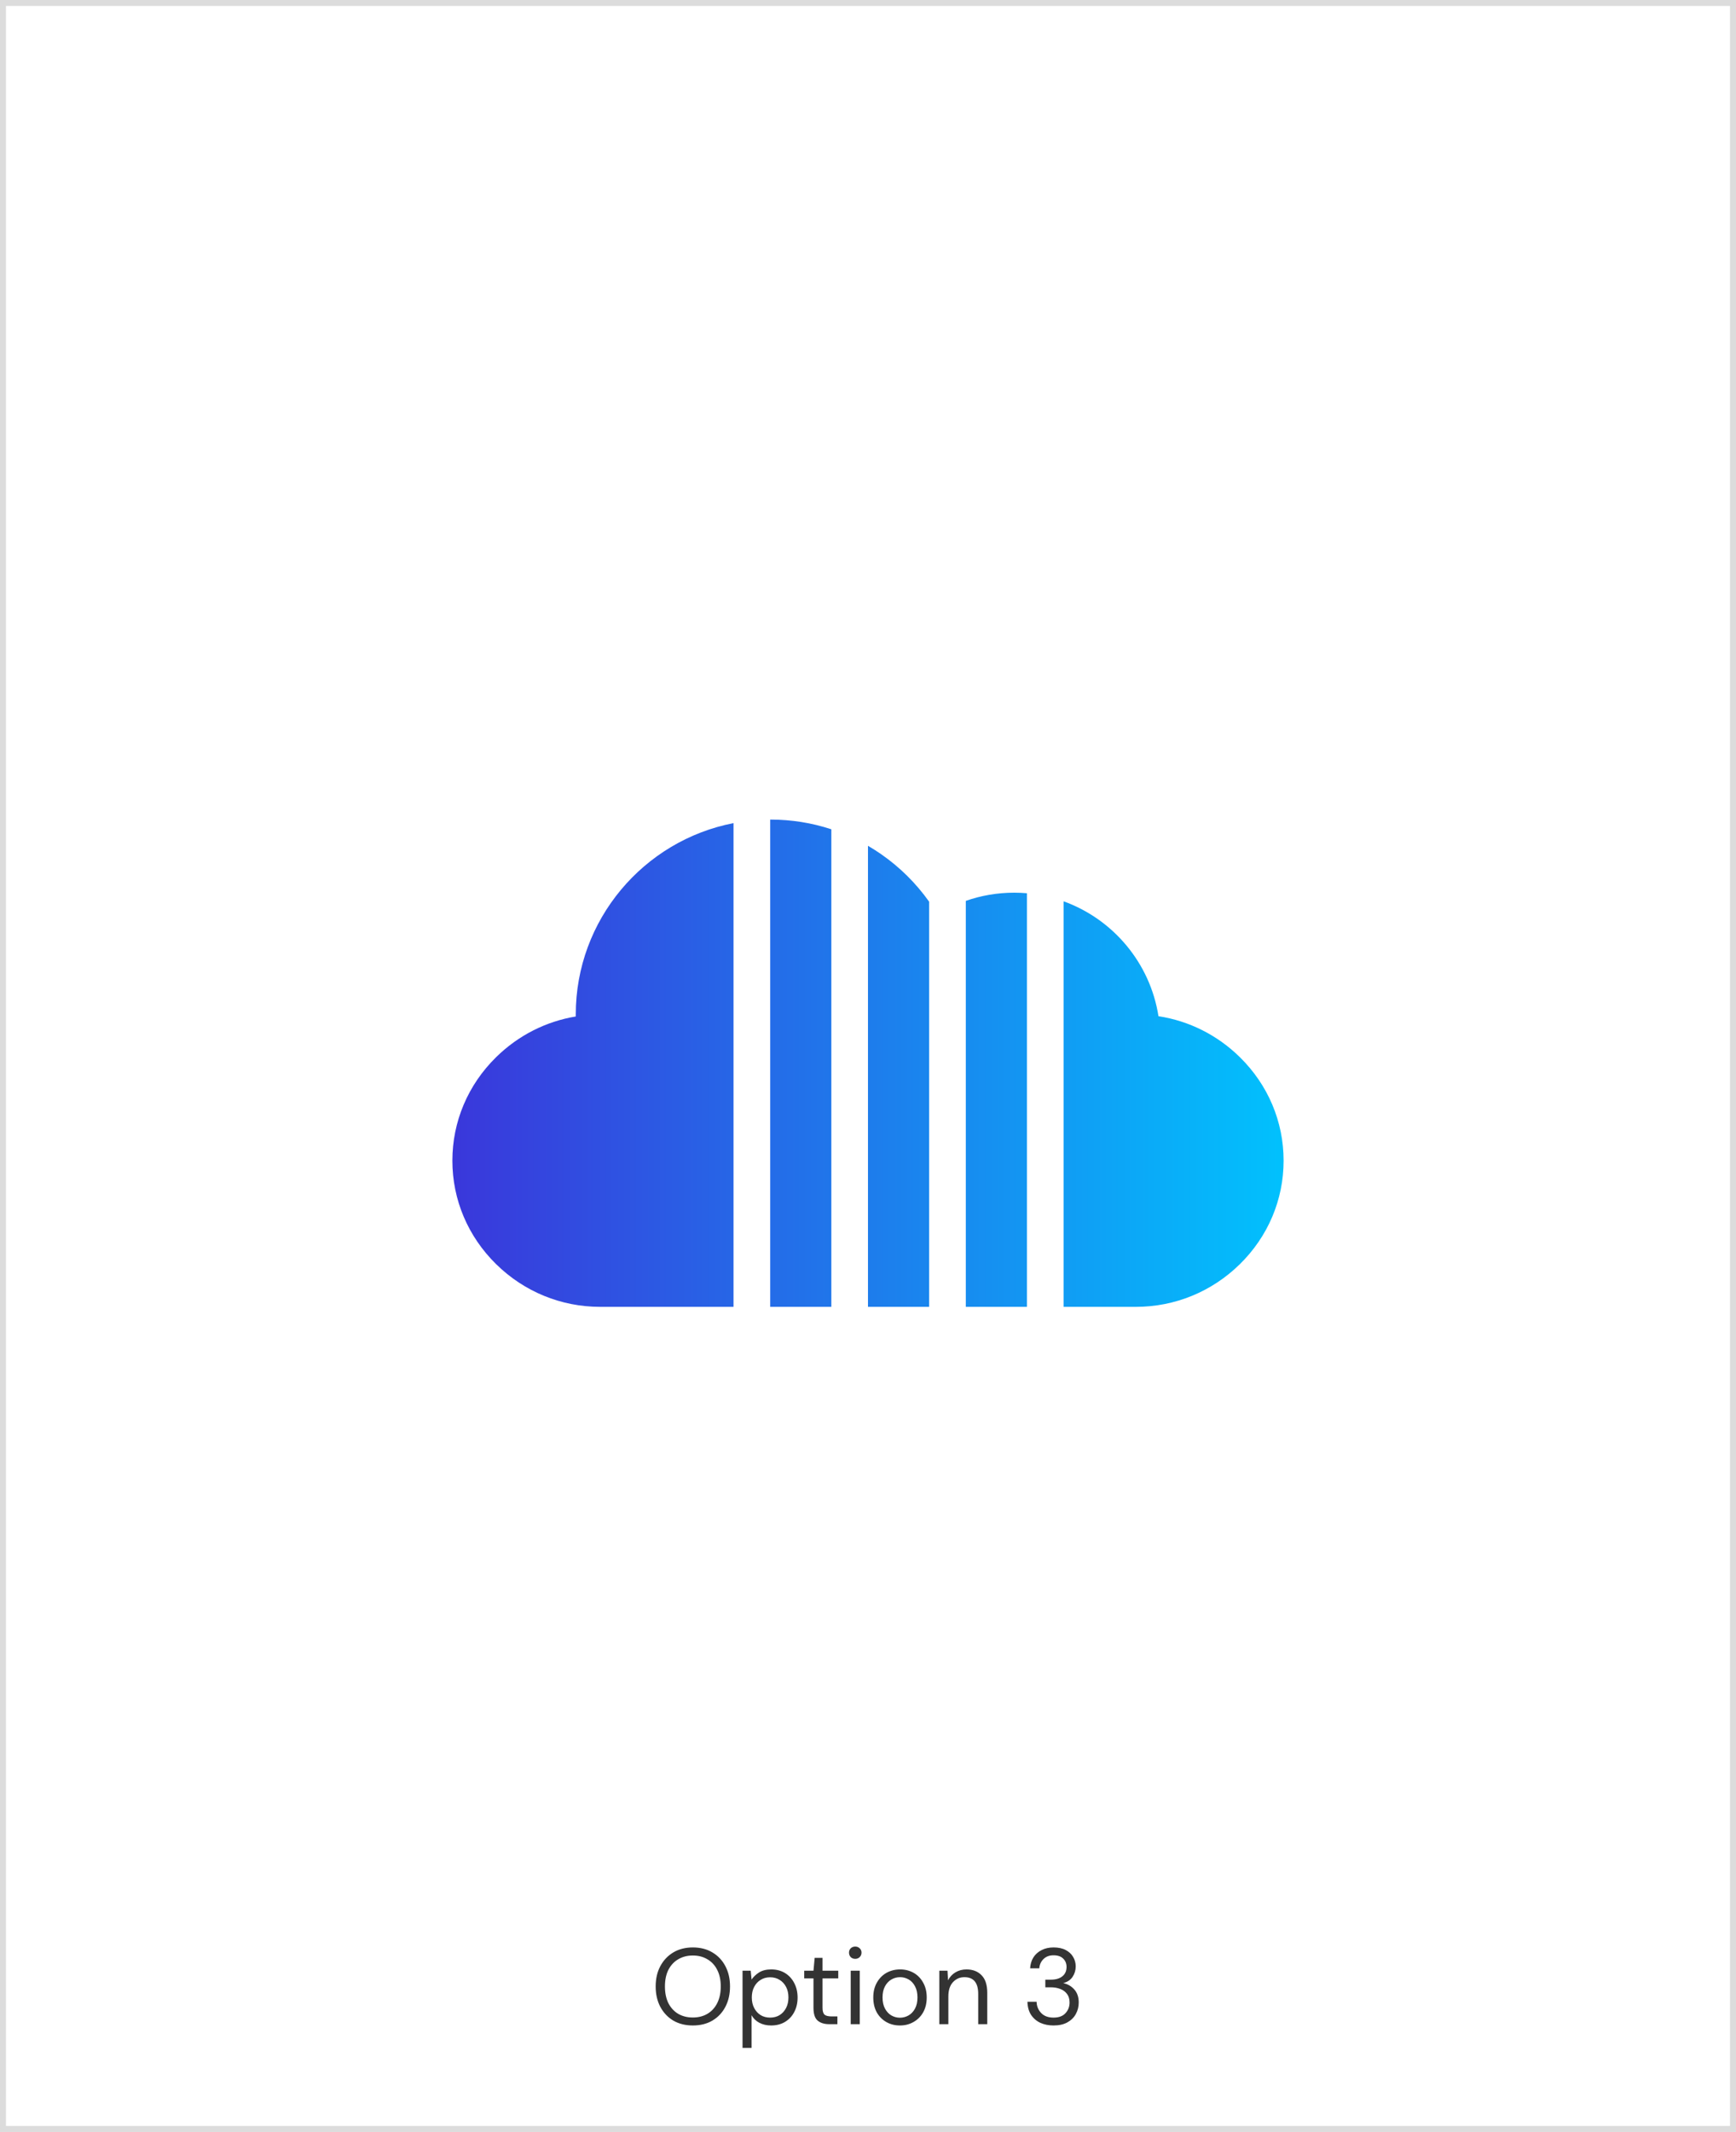 <svg width="290" height="356" viewBox="0 0 290 356" fill="none" xmlns="http://www.w3.org/2000/svg">
<rect width="290" height="356" fill="white"/>
<path d="M115.74 338.216C114.504 338.216 113.418 337.946 112.482 337.406C111.558 336.854 110.832 336.086 110.304 335.102C109.788 334.118 109.53 332.984 109.53 331.7C109.53 330.416 109.788 329.288 110.304 328.316C110.832 327.332 111.558 326.564 112.482 326.012C113.418 325.46 114.504 325.184 115.74 325.184C116.988 325.184 118.074 325.46 118.998 326.012C119.934 326.564 120.66 327.332 121.176 328.316C121.692 329.288 121.95 330.416 121.95 331.7C121.95 332.984 121.692 334.118 121.176 335.102C120.66 336.086 119.934 336.854 118.998 337.406C118.074 337.946 116.988 338.216 115.74 338.216ZM115.74 336.884C116.664 336.884 117.474 336.68 118.17 336.272C118.878 335.852 119.424 335.258 119.808 334.49C120.204 333.71 120.402 332.78 120.402 331.7C120.402 330.62 120.204 329.696 119.808 328.928C119.424 328.16 118.878 327.572 118.17 327.164C117.474 326.744 116.664 326.534 115.74 326.534C114.816 326.534 114 326.744 113.292 327.164C112.596 327.572 112.05 328.16 111.654 328.928C111.27 329.696 111.078 330.62 111.078 331.7C111.078 332.78 111.27 333.71 111.654 334.49C112.05 335.258 112.596 335.852 113.292 336.272C114 336.68 114.816 336.884 115.74 336.884ZM124.041 341.96V329.072H125.409L125.553 330.548C125.841 330.116 126.249 329.726 126.777 329.378C127.317 329.03 128.001 328.856 128.829 328.856C129.717 328.856 130.491 329.06 131.151 329.468C131.811 329.876 132.321 330.434 132.681 331.142C133.053 331.85 133.239 332.654 133.239 333.554C133.239 334.454 133.053 335.258 132.681 335.966C132.321 336.662 131.805 337.214 131.133 337.622C130.473 338.018 129.699 338.216 128.811 338.216C128.079 338.216 127.425 338.066 126.849 337.766C126.285 337.466 125.853 337.046 125.553 336.506V341.96H124.041ZM128.649 336.902C129.249 336.902 129.777 336.764 130.233 336.488C130.689 336.2 131.049 335.804 131.313 335.3C131.577 334.796 131.709 334.208 131.709 333.536C131.709 332.864 131.577 332.276 131.313 331.772C131.049 331.268 130.689 330.878 130.233 330.602C129.777 330.314 129.249 330.17 128.649 330.17C128.049 330.17 127.521 330.314 127.065 330.602C126.609 330.878 126.249 331.268 125.985 331.772C125.721 332.276 125.589 332.864 125.589 333.536C125.589 334.208 125.721 334.796 125.985 335.3C126.249 335.804 126.609 336.2 127.065 336.488C127.521 336.764 128.049 336.902 128.649 336.902ZM138.52 338C137.704 338 137.062 337.802 136.594 337.406C136.126 337.01 135.892 336.296 135.892 335.264V330.35H134.344V329.072H135.892L136.09 326.93H137.404V329.072H140.032V330.35H137.404V335.264C137.404 335.828 137.518 336.212 137.746 336.416C137.974 336.608 138.376 336.704 138.952 336.704H139.888V338H138.52ZM142.871 327.092C142.571 327.092 142.319 326.996 142.115 326.804C141.923 326.6 141.827 326.348 141.827 326.048C141.827 325.76 141.923 325.52 142.115 325.328C142.319 325.136 142.571 325.04 142.871 325.04C143.159 325.04 143.405 325.136 143.609 325.328C143.813 325.52 143.915 325.76 143.915 326.048C143.915 326.348 143.813 326.6 143.609 326.804C143.405 326.996 143.159 327.092 142.871 327.092ZM142.115 338V329.072H143.627V338H142.115ZM150.328 338.216C149.488 338.216 148.732 338.024 148.06 337.64C147.388 337.256 146.854 336.716 146.458 336.02C146.074 335.312 145.882 334.484 145.882 333.536C145.882 332.588 146.08 331.766 146.476 331.07C146.872 330.362 147.406 329.816 148.078 329.432C148.762 329.048 149.524 328.856 150.364 328.856C151.204 328.856 151.96 329.048 152.632 329.432C153.304 329.816 153.832 330.362 154.216 331.07C154.612 331.766 154.81 332.588 154.81 333.536C154.81 334.484 154.612 335.312 154.216 336.02C153.82 336.716 153.28 337.256 152.596 337.64C151.924 338.024 151.168 338.216 150.328 338.216ZM150.328 336.92C150.844 336.92 151.324 336.794 151.768 336.542C152.212 336.29 152.572 335.912 152.848 335.408C153.124 334.904 153.262 334.28 153.262 333.536C153.262 332.792 153.124 332.168 152.848 331.664C152.584 331.16 152.23 330.782 151.786 330.53C151.342 330.278 150.868 330.152 150.364 330.152C149.848 330.152 149.368 330.278 148.924 330.53C148.48 330.782 148.12 331.16 147.844 331.664C147.568 332.168 147.43 332.792 147.43 333.536C147.43 334.28 147.568 334.904 147.844 335.408C148.12 335.912 148.474 336.29 148.906 336.542C149.35 336.794 149.824 336.92 150.328 336.92ZM156.912 338V329.072H158.28L158.37 330.674C158.658 330.11 159.072 329.666 159.612 329.342C160.152 329.018 160.764 328.856 161.448 328.856C162.504 328.856 163.344 329.18 163.968 329.828C164.604 330.464 164.922 331.448 164.922 332.78V338H163.41V332.942C163.41 331.082 162.642 330.152 161.106 330.152C160.338 330.152 159.696 330.434 159.18 330.998C158.676 331.55 158.424 332.342 158.424 333.374V338H156.912ZM175.99 338.216C175.186 338.216 174.46 338.072 173.812 337.784C173.164 337.484 172.642 337.04 172.246 336.452C171.862 335.864 171.658 335.132 171.634 334.256H173.164C173.176 334.976 173.428 335.6 173.92 336.128C174.412 336.644 175.102 336.902 175.99 336.902C176.878 336.902 177.544 336.656 177.988 336.164C178.444 335.672 178.672 335.078 178.672 334.382C178.672 333.794 178.528 333.314 178.24 332.942C177.964 332.57 177.586 332.294 177.106 332.114C176.638 331.934 176.122 331.844 175.558 331.844H174.622V330.566H175.558C176.374 330.566 177.01 330.38 177.466 330.008C177.934 329.636 178.168 329.114 178.168 328.442C178.168 327.878 177.982 327.416 177.61 327.056C177.25 326.684 176.71 326.498 175.99 326.498C175.294 326.498 174.736 326.708 174.316 327.128C173.896 327.536 173.662 328.052 173.614 328.676H172.084C172.12 327.992 172.3 327.386 172.624 326.858C172.96 326.33 173.416 325.922 173.992 325.634C174.568 325.334 175.234 325.184 175.99 325.184C176.806 325.184 177.484 325.328 178.024 325.616C178.576 325.904 178.99 326.288 179.266 326.768C179.554 327.248 179.698 327.776 179.698 328.352C179.698 328.988 179.524 329.57 179.176 330.098C178.828 330.614 178.306 330.962 177.61 331.142C178.354 331.298 178.972 331.652 179.464 332.204C179.956 332.756 180.202 333.482 180.202 334.382C180.202 335.078 180.04 335.72 179.716 336.308C179.404 336.884 178.936 337.346 178.312 337.694C177.688 338.042 176.914 338.216 175.99 338.216Z" fill="#333333"/>
<path fill-rule="evenodd" clip-rule="evenodd" d="M138.875 218.219H128.664V136.857L128.728 136.856C132.215 136.856 135.63 137.406 138.875 138.475V218.219ZM161.338 218.22H171.549V149.154C170.844 149.093 170.131 149.062 169.411 149.062C166.623 149.062 163.902 149.53 161.338 150.431V218.22ZM189.747 218.219H177.671V150.501C185.93 153.481 192.135 160.797 193.523 169.688C198.625 170.469 203.353 172.829 207.116 176.525C211.831 181.154 214.427 187.293 214.427 193.81C214.427 200.328 211.831 206.467 207.116 211.096C202.438 215.689 196.27 218.219 189.747 218.219ZM155.207 218.22H144.997V141.233C145.753 141.674 146.495 142.147 147.219 142.651C150.344 144.827 153.037 147.501 155.207 150.561V218.22ZM96.182 169.4C96.182 153.571 107.542 140.345 122.537 137.446V218.218H100.25C93.728 218.218 87.559 215.688 82.882 211.095C78.167 206.465 75.57 200.326 75.57 193.809C75.57 187.291 78.167 181.152 82.882 176.523C86.574 172.898 91.195 170.558 96.185 169.733C96.183 169.623 96.182 169.512 96.182 169.4Z" fill="url(#paint0_linear_9553_35179)"/>
<rect x="0.5" y="0.5" width="289" height="355" stroke="#777777" stroke-opacity="0.25"/>
<defs>
<linearGradient id="paint0_linear_9553_35179" x1="75.57" y1="185.706" x2="214.427" y2="185.706" gradientUnits="userSpaceOnUse">
<stop stop-color="#3A37DB"/>
<stop offset="1" stop-color="#01C1FD"/>
</linearGradient>
</defs>
</svg>
